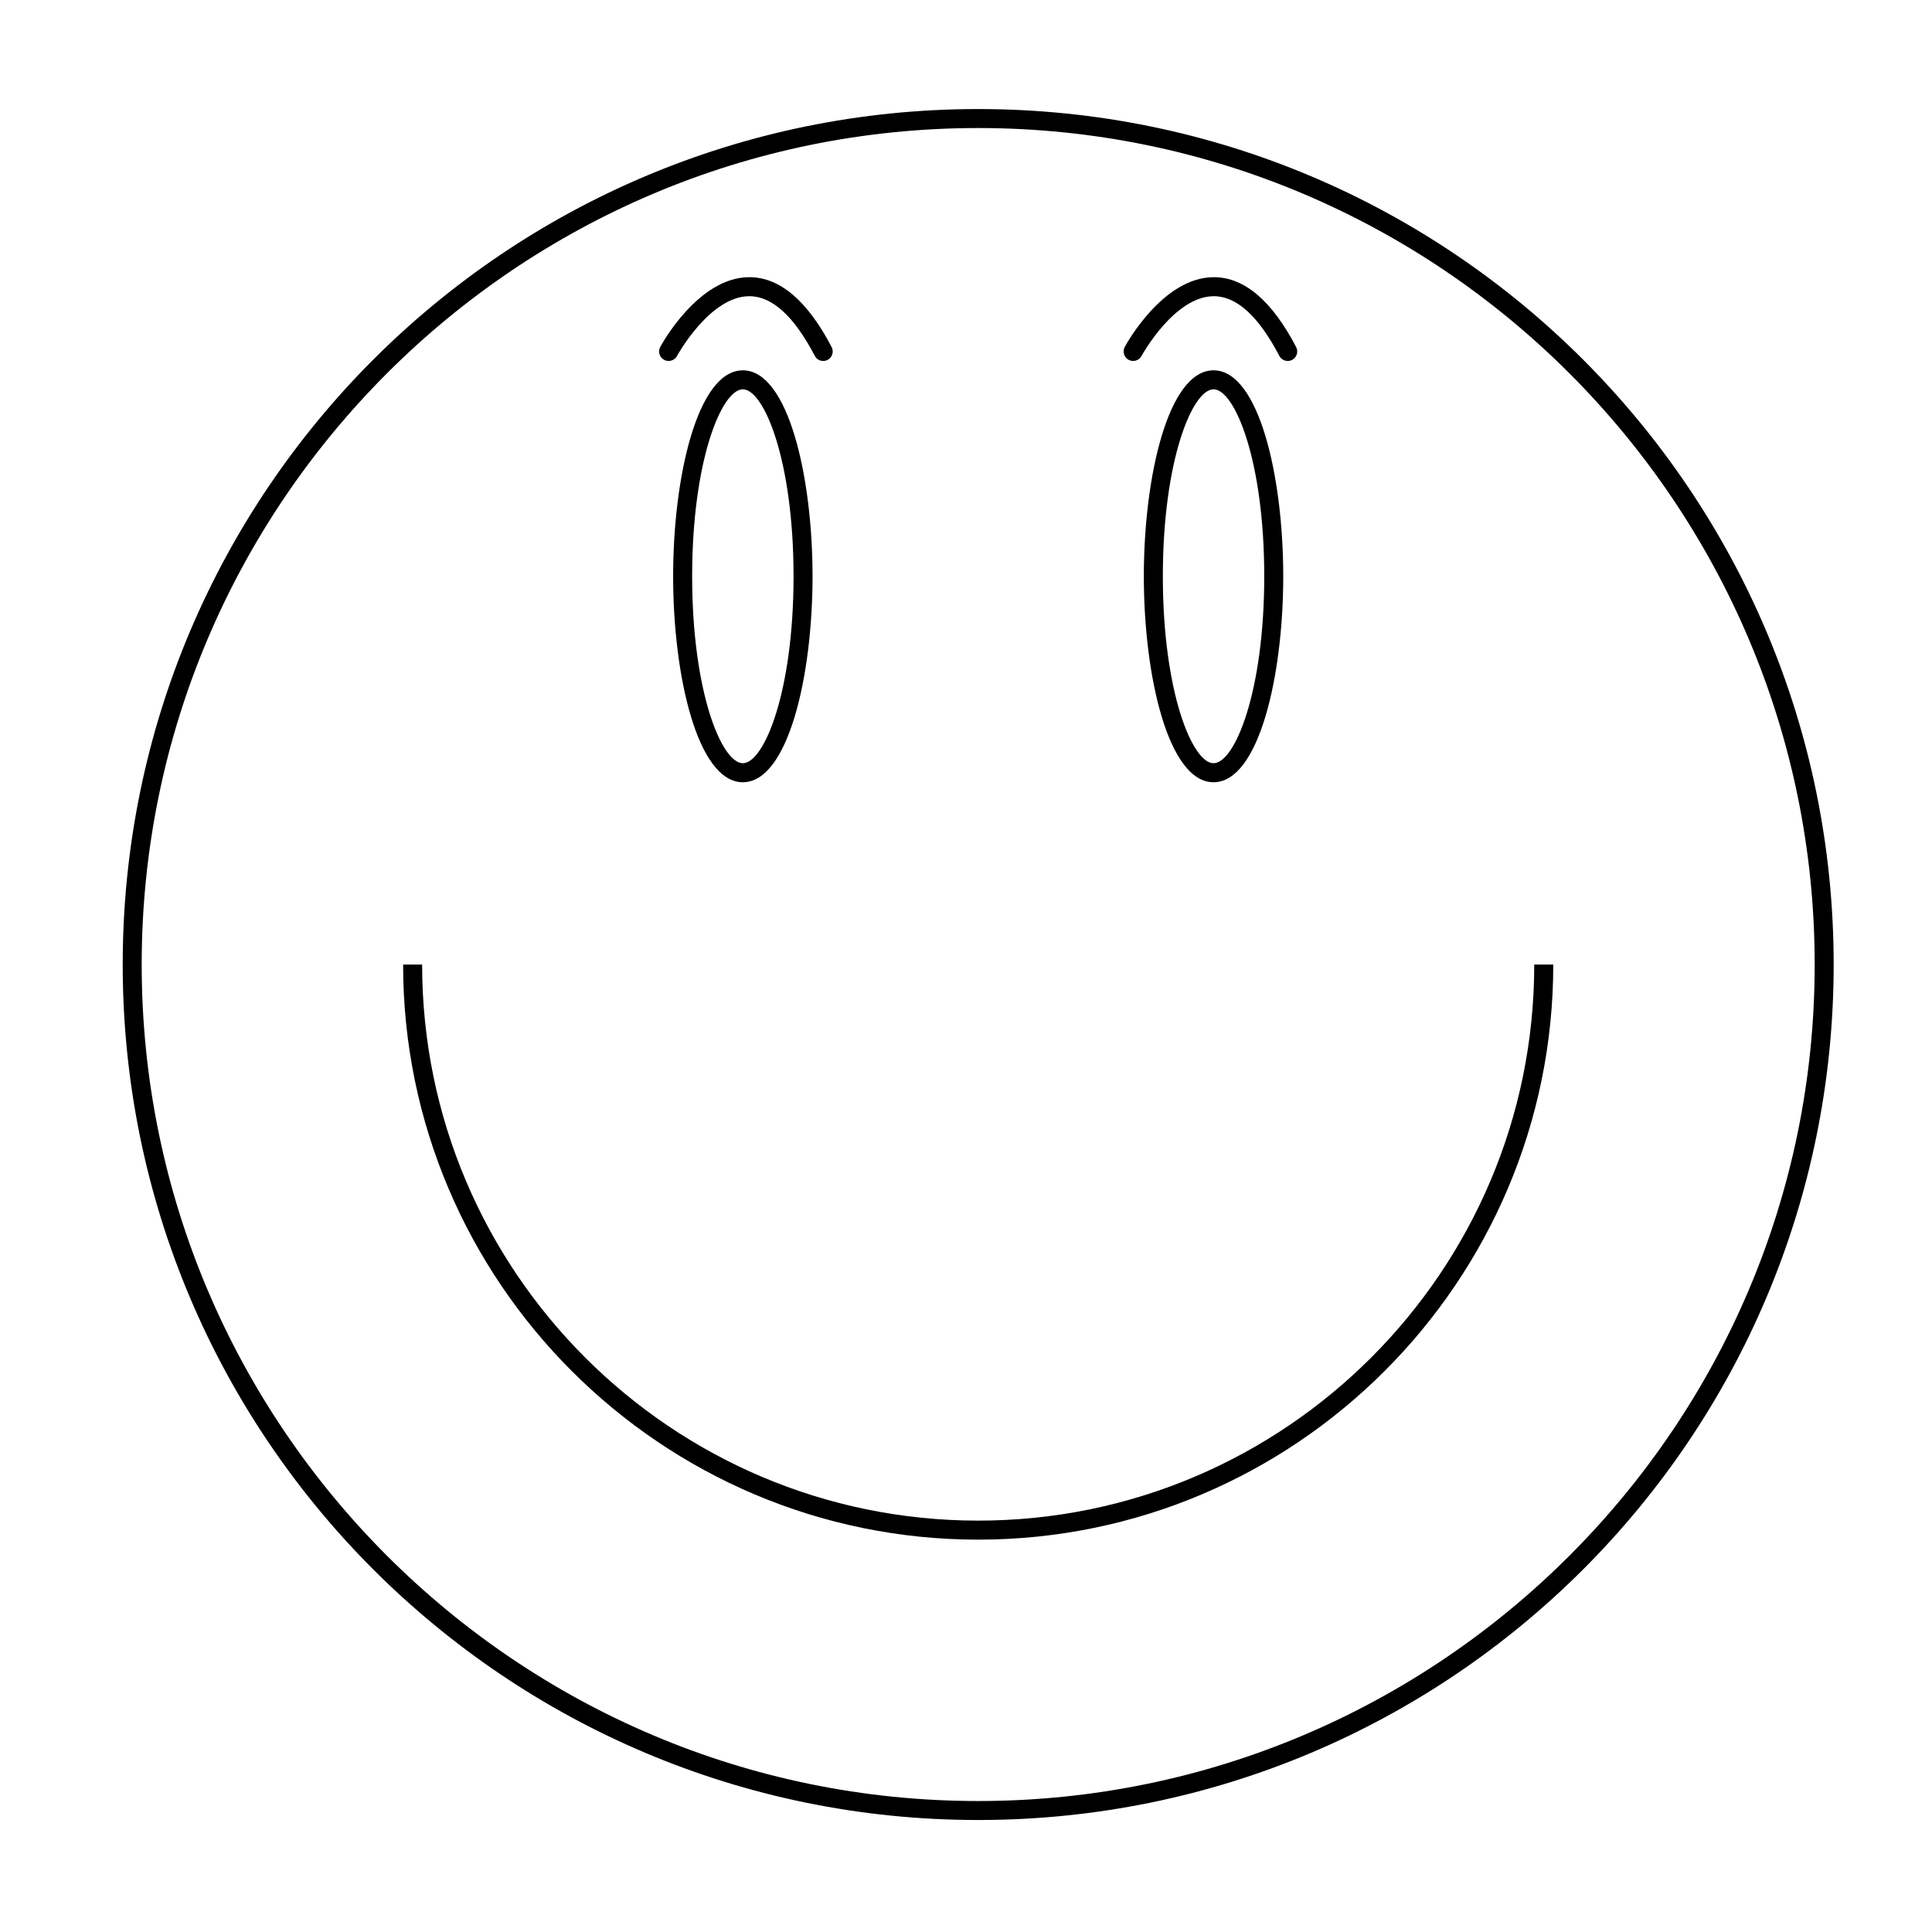 <?xml version="1.0" encoding="UTF-8"?>
<!-- Uploaded to: SVG Repo, www.svgrepo.com, Generator: SVG Repo Mixer Tools -->
<svg fill="#000000" width="800px" height="800px" version="1.1" viewBox="144 144 512 512" xmlns="http://www.w3.org/2000/svg">
 <g>
  <path d="m403.23 546.98c-81.258 0-147.36-66.109-147.36-147.36h-5.039c0 84.035 68.367 152.4 152.4 152.4 84.035 0 152.4-68.367 152.4-152.4h-5.039c0 81.254-66.105 147.36-147.36 147.36z"/>
  <path d="m340.86 242.14c-11.996 0-18.473 28.121-18.473 54.582s6.477 54.582 18.473 54.582c12-0.004 18.473-28.125 18.473-54.582 0-26.461-6.473-54.582-18.473-54.582zm0 104.12c-5.609 0-13.434-18.848-13.434-49.543 0-30.695 7.824-49.543 13.434-49.543 5.609 0.004 13.438 18.852 13.438 49.547 0 30.691-7.828 49.539-13.438 49.539z"/>
  <path d="m465.6 242.14c-11.996 0-18.473 28.121-18.473 54.582s6.477 54.582 18.473 54.582c12-0.004 18.473-28.125 18.473-54.582 0-26.461-6.473-54.582-18.473-54.582zm0 104.12c-5.609 0-13.434-18.848-13.434-49.543 0-30.695 7.824-49.543 13.434-49.543 5.609 0.004 13.438 18.852 13.438 49.547 0 30.691-7.828 49.539-13.438 49.539z"/>
  <path d="m320 239.36c1.219 0.656 2.75 0.203 3.41-1.02 0.086-0.16 8.695-15.844 19.176-15.844h0.078c6.008 0.043 11.816 5.367 17.266 15.812 0.449 0.859 1.328 1.352 2.234 1.352 0.391 0 0.789-0.09 1.164-0.285 1.234-0.645 1.711-2.164 1.066-3.398-6.383-12.234-13.688-18.465-21.711-18.52h-0.102c-13.488 0-23.203 17.734-23.609 18.488-0.656 1.227-0.199 2.754 1.027 3.414z"/>
  <path d="m443.1 239.36c1.219 0.656 2.754 0.203 3.41-1.02 0.086-0.16 8.695-15.844 19.176-15.844h0.078c6.008 0.043 11.816 5.367 17.266 15.812 0.449 0.859 1.328 1.352 2.234 1.352 0.391 0 0.789-0.09 1.164-0.285 1.234-0.645 1.711-2.164 1.066-3.398-6.383-12.234-13.688-18.465-21.711-18.52h-0.102c-13.488 0-23.203 17.734-23.609 18.488-0.652 1.227-0.195 2.754 1.027 3.414z"/>
  <path d="m403.23 172.9c-125.21 0-226.71 101.5-226.71 226.71 0 125.21 101.5 226.71 226.71 226.71 125.21 0 226.71-101.5 226.71-226.71 0-125.21-101.5-226.71-226.71-226.71zm0 448.39c-122.23 0-221.68-99.445-221.68-221.68 0-122.23 99.445-221.68 221.68-221.68 122.23 0 221.68 99.445 221.68 221.68 0 122.23-99.441 221.68-221.68 221.68z"/>
 </g>
</svg>